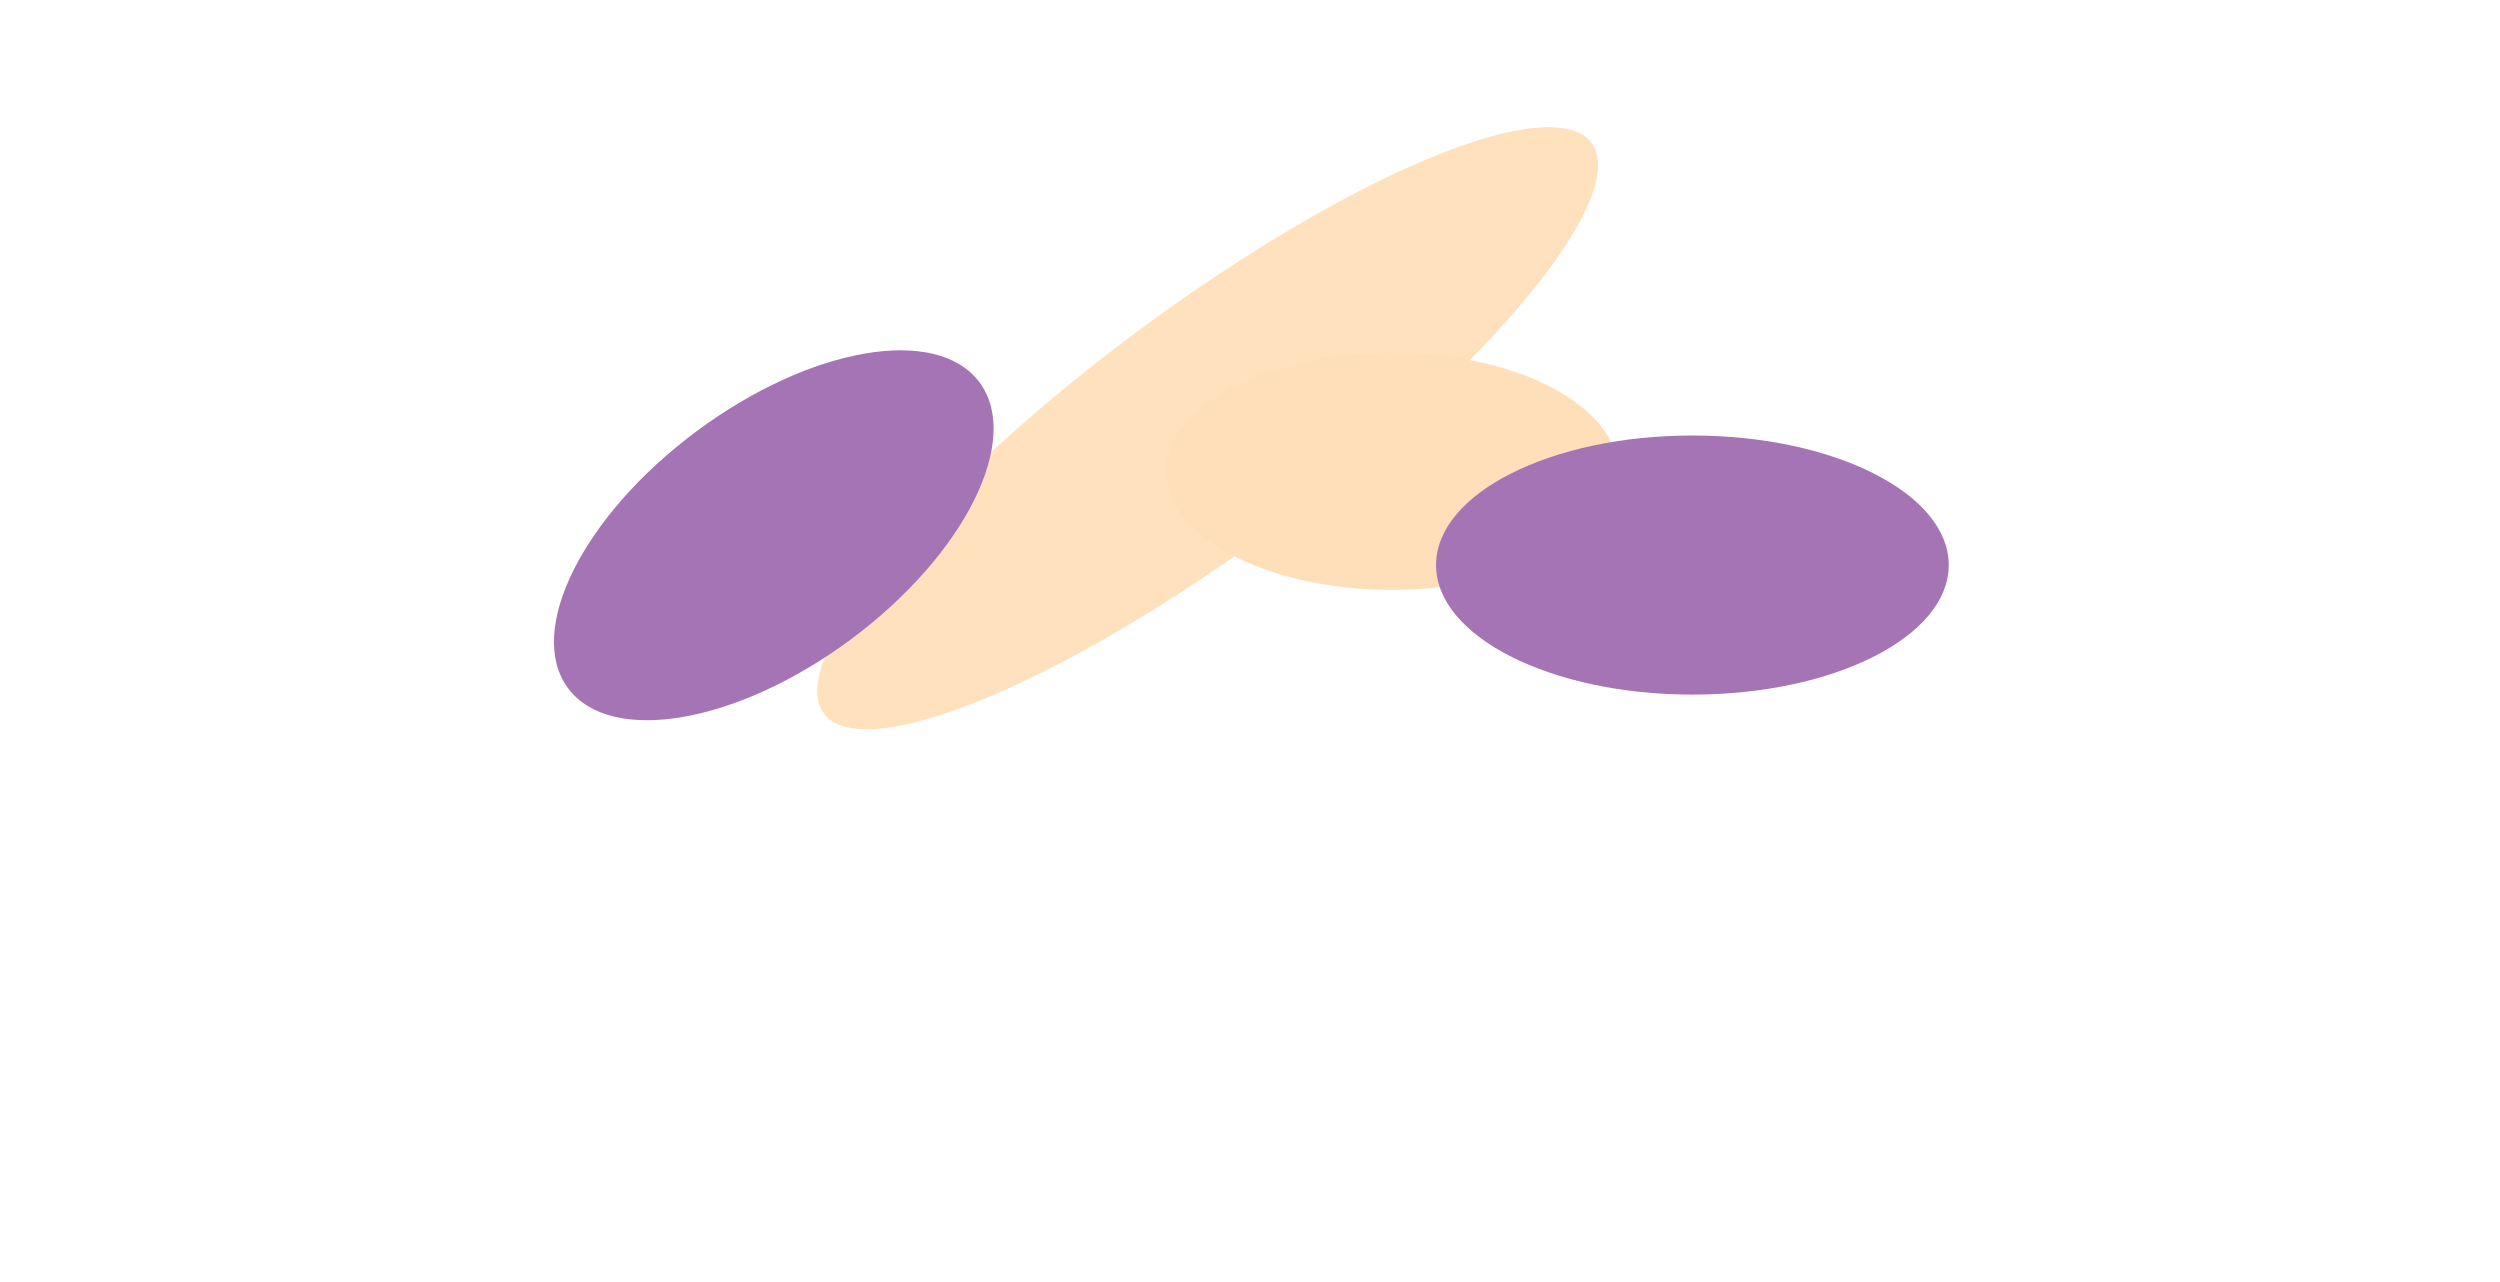 <?xml version="1.0" encoding="UTF-8"?> <svg xmlns="http://www.w3.org/2000/svg" width="907" height="465" viewBox="0 0 907 465" fill="none"><g filter="url(#filter0_f_46_46)"><ellipse cx="438.139" cy="155.346" rx="173.52" ry="43.388" transform="rotate(143.371 438.139 155.346)" fill="#FFDFB9" fill-opacity="0.94"></ellipse></g><g filter="url(#filter1_f_46_46)"><ellipse cx="280.727" cy="194.197" rx="93" ry="47" transform="rotate(143.371 280.727 194.197)" fill="#A474B5"></ellipse></g><g filter="url(#filter2_f_46_46)"><ellipse cx="505" cy="171" rx="82" ry="43" fill="#FFDFB9"></ellipse></g><g filter="url(#filter3_f_46_46)"><ellipse cx="614" cy="205" rx="93" ry="47" fill="#A474B5"></ellipse></g><defs><filter id="filter0_f_46_46" x="96.475" y="-153.909" width="683.328" height="618.51" filterUnits="userSpaceOnUse" color-interpolation-filters="sRGB"><feFlood flood-opacity="0" result="BackgroundImageFix"></feFlood><feBlend mode="normal" in="SourceGraphic" in2="BackgroundImageFix" result="shape"></feBlend><feGaussianBlur stdDeviation="100" result="effect1_foregroundBlur_46_46"></feGaussianBlur></filter><filter id="filter1_f_46_46" x="0.977" y="-72.902" width="559.5" height="534.198" filterUnits="userSpaceOnUse" color-interpolation-filters="sRGB"><feFlood flood-opacity="0" result="BackgroundImageFix"></feFlood><feBlend mode="normal" in="SourceGraphic" in2="BackgroundImageFix" result="shape"></feBlend><feGaussianBlur stdDeviation="100" result="effect1_foregroundBlur_46_46"></feGaussianBlur></filter><filter id="filter2_f_46_46" x="223" y="-72" width="564" height="486" filterUnits="userSpaceOnUse" color-interpolation-filters="sRGB"><feFlood flood-opacity="0" result="BackgroundImageFix"></feFlood><feBlend mode="normal" in="SourceGraphic" in2="BackgroundImageFix" result="shape"></feBlend><feGaussianBlur stdDeviation="100" result="effect1_foregroundBlur_46_46"></feGaussianBlur></filter><filter id="filter3_f_46_46" x="321" y="-42" width="586" height="494" filterUnits="userSpaceOnUse" color-interpolation-filters="sRGB"><feFlood flood-opacity="0" result="BackgroundImageFix"></feFlood><feBlend mode="normal" in="SourceGraphic" in2="BackgroundImageFix" result="shape"></feBlend><feGaussianBlur stdDeviation="100" result="effect1_foregroundBlur_46_46"></feGaussianBlur></filter></defs></svg> 